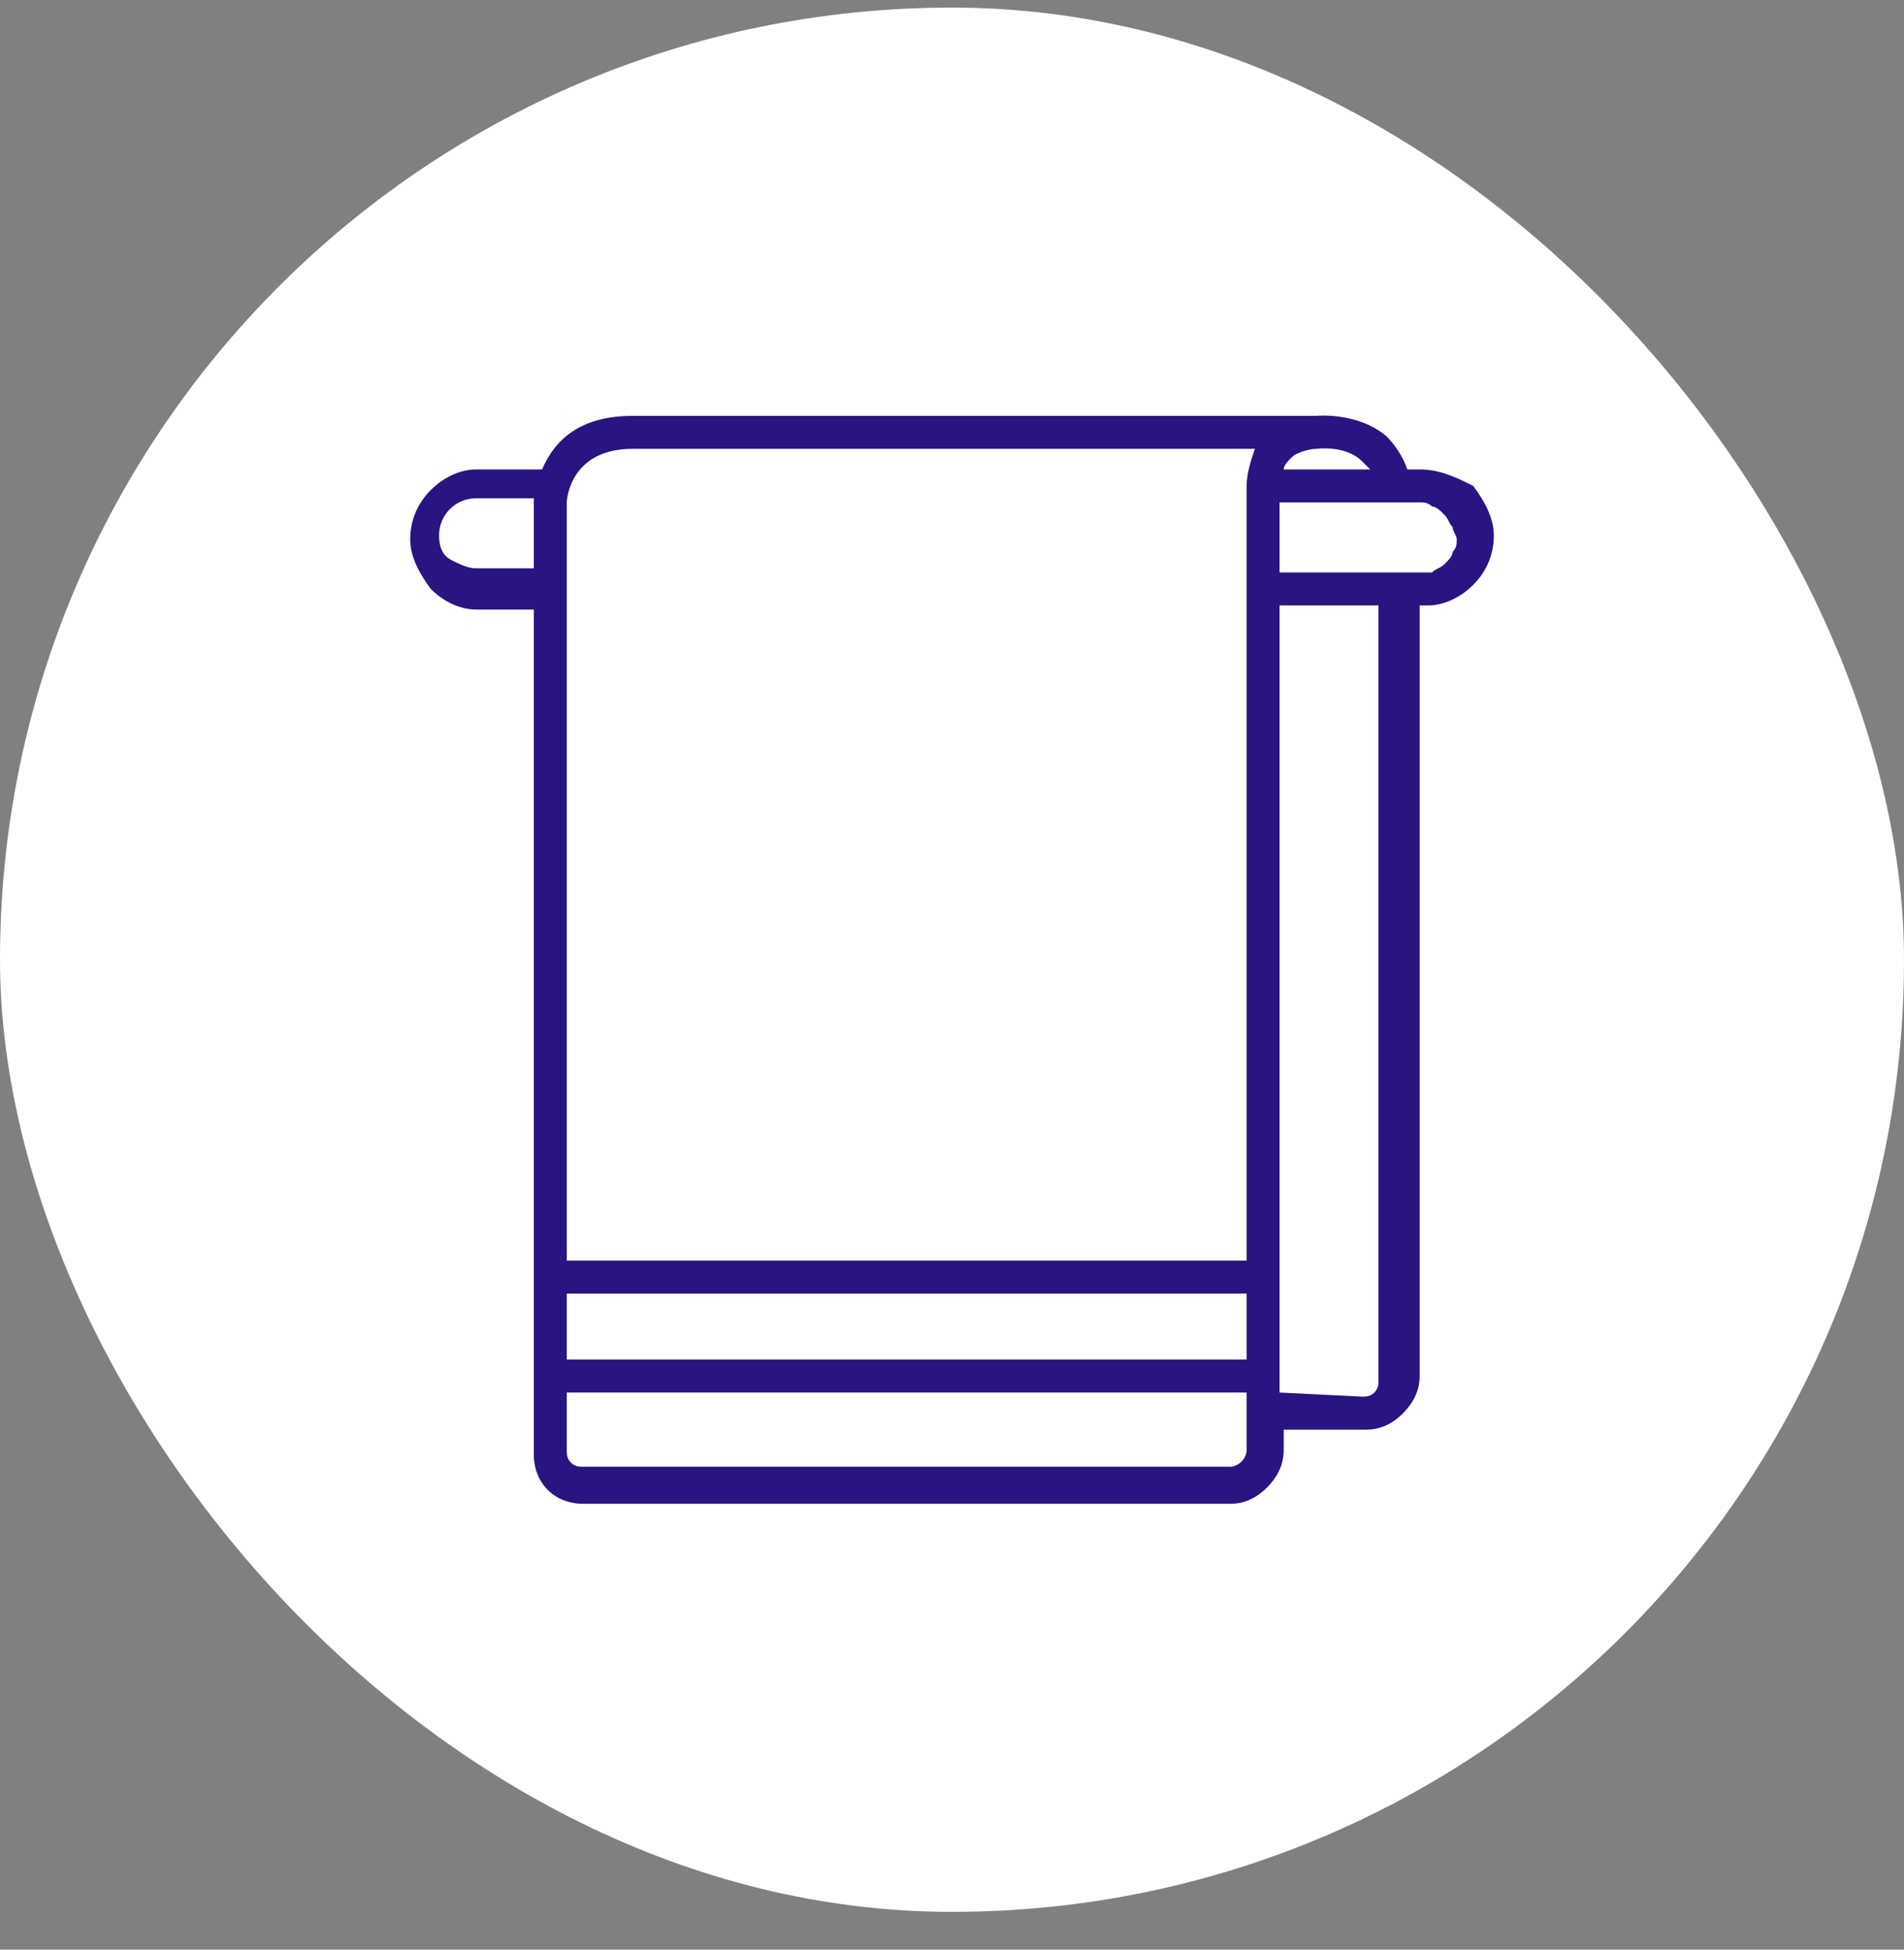 <svg width="42" height="43" viewBox="0 0 42 43" fill="none" xmlns="http://www.w3.org/2000/svg">
<rect x="0" y="0" width="42" height="43" fill="#808080" stroke="none"/>
<rect y="0.167" width="42" height="42" rx="21" fill="white"/>
<g clip-path="url(#clip0_325_10960)">
<path fill-rule="evenodd" clip-rule="evenodd" d="M12.503 29.985H27.499V28.531H12.503V29.985ZM12.503 31.985V30.713H27.499V31.985C27.499 32.167 27.317 32.349 27.136 32.349H12.866C12.775 32.349 12.684 32.349 12.593 32.258C12.503 32.167 12.503 32.076 12.503 31.985ZM9.685 11.808C9.685 11.354 10.049 10.99 10.503 10.99H11.775V12.535H10.503C10.321 12.535 10.139 12.444 9.958 12.353C9.776 12.262 9.685 12.081 9.685 11.808ZM27.681 9.899C27.59 10.172 27.499 10.445 27.499 10.717V27.804H12.503V11.081C12.503 10.99 12.593 9.899 13.957 9.899H27.681ZM28.226 30.713V13.353H30.407V30.44C30.407 30.531 30.407 30.622 30.317 30.713C30.226 30.803 30.135 30.803 30.044 30.803L28.226 30.713C28.226 30.713 28.226 30.803 28.226 30.713ZM30.226 10.354H28.317C28.317 10.263 28.408 10.172 28.499 10.081C28.59 9.99 28.862 9.899 29.044 9.899C29.044 9.899 29.68 9.809 30.044 10.172C30.135 10.263 30.135 10.263 30.226 10.354ZM31.316 12.626H28.226V11.081H31.316C31.407 11.081 31.498 11.081 31.589 11.172C31.68 11.172 31.771 11.263 31.862 11.354C31.953 11.444 31.953 11.535 32.043 11.626C32.043 11.717 32.134 11.808 32.134 11.899C32.134 11.99 32.134 12.081 32.043 12.172C32.043 12.262 31.953 12.353 31.862 12.444C31.771 12.535 31.68 12.535 31.589 12.626C31.589 12.626 31.498 12.626 31.316 12.626ZM31.316 10.354H31.044C30.953 10.081 30.771 9.809 30.589 9.627C29.953 9.081 29.044 9.172 29.044 9.172H13.957C12.775 9.172 12.23 9.718 11.957 10.354H10.503C10.139 10.354 9.776 10.536 9.503 10.808C9.231 11.081 9.049 11.444 9.049 11.899C9.049 12.262 9.231 12.626 9.503 12.99C9.776 13.262 10.139 13.444 10.503 13.444H11.775V32.076C11.775 32.712 12.23 33.167 12.866 33.167H27.136C27.408 33.167 27.681 33.076 27.953 32.803C28.135 32.621 28.317 32.349 28.317 31.985V31.531H30.135C30.407 31.531 30.68 31.44 30.953 31.167C31.134 30.985 31.316 30.713 31.316 30.349V13.353H31.498C31.862 13.353 32.225 13.171 32.498 12.899C32.77 12.626 32.952 12.262 32.952 11.808C32.952 11.444 32.77 11.081 32.498 10.717C32.134 10.536 31.771 10.354 31.316 10.354Z" fill="#291482"/>
</g>
<defs>
<clipPath id="clip0_325_10960">
<rect width="23.903" height="24" fill="white" transform="translate(9.049 9.167)"/>
</clipPath>
</defs>
</svg>
